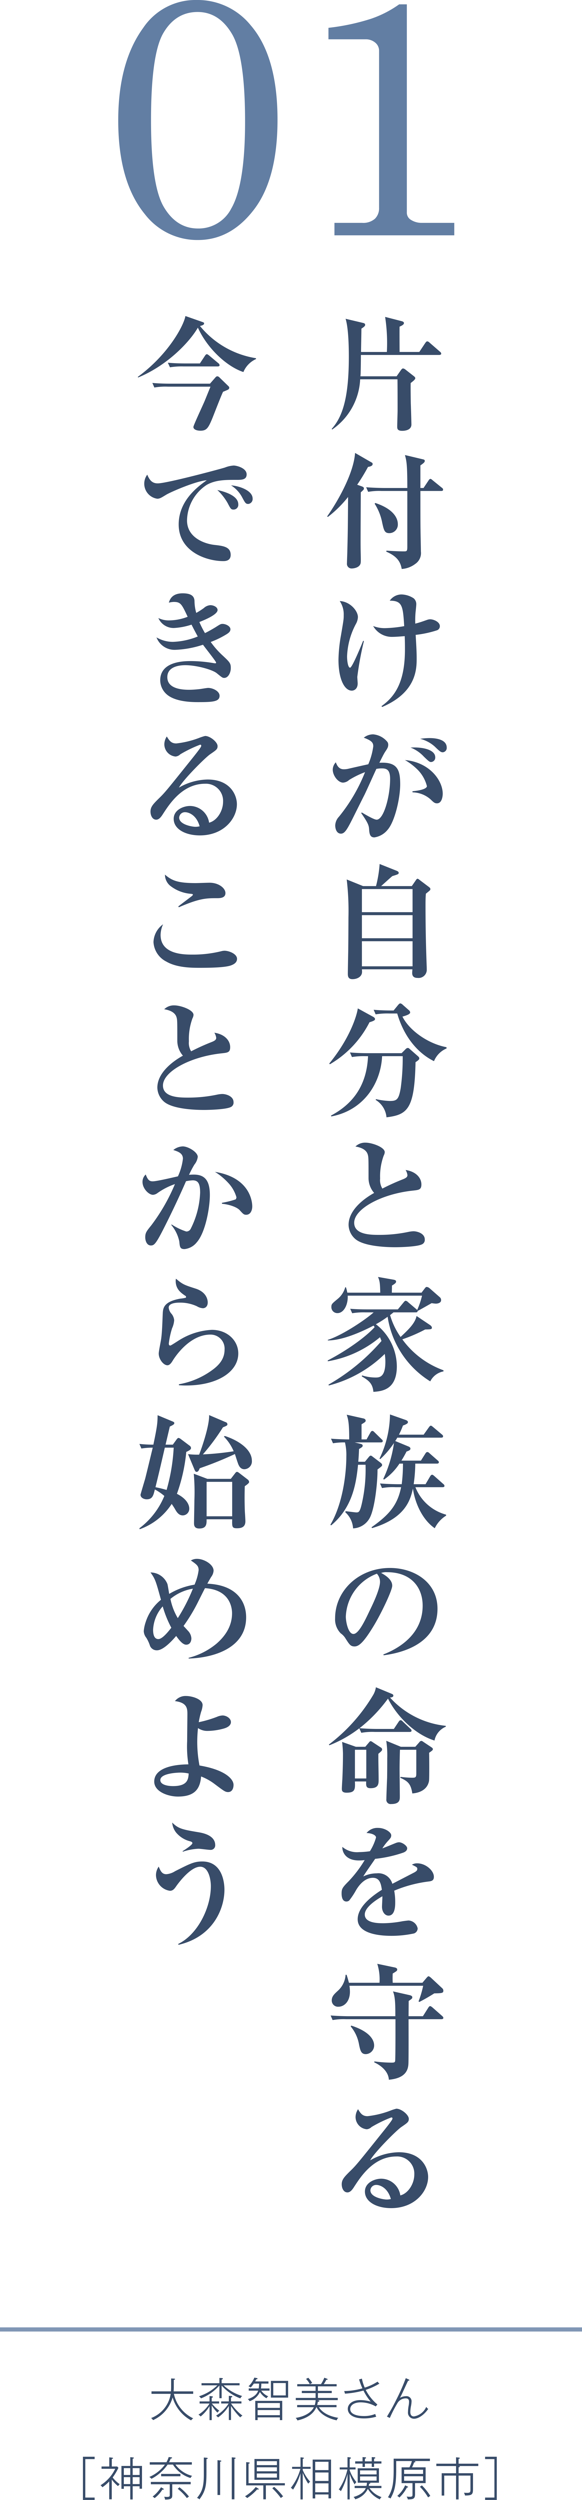 <svg xmlns="http://www.w3.org/2000/svg" width="140" height="600.976"><defs><clipPath id="a"><path data-name="長方形 25721" fill="none" d="M0 0h140v600.976H0z"/></clipPath></defs><g data-name="グループ 46429" clip-path="url(#a)"><path data-name="パス 508485" d="M47.3 0a16.423 16.423 0 0113.01 6.086q6.446 7.488 6.447 22.7 0 14.134-5.606 21.522T47.618 57.7a15.911 15.911 0 01-12.772-6.21q-6.408-7.808-6.407-22.542 0-14.011 6.046-22.3A15.112 15.112 0 0147.3 0m.24 2.883q-5.284 0-8.248 5.065t-2.963 21q0 15.576 3.063 20.781t8.228 5.2a8.809 8.809 0 008.008-4.8q3.323-5.724 3.323-20.9 0-15.694-3.123-21.021t-8.29-5.325" fill="#627ea3"/><path data-name="パス 508486" d="M97.867 1.041V51.01a2.02 2.02 0 00.8 1.721 4.711 4.711 0 002.843.841h7.767v3H80.45v-3h6.65a4.253 4.253 0 003.084-.981 3.507 3.507 0 001-2.622V12.212a2.506 2.506 0 00-.92-1.962 3.478 3.478 0 00-2.363-.8h-8.892V6.688a52.325 52.325 0 0010.146-2.144 25.883 25.883 0 006.858-3.5z" fill="#627ea3"/><path data-name="パス 508487" d="M105.688 85.332H86.819c0 .63-.029 3.479-.06 4.05a9.2 9.2 0 01-.06 1.08h8.7l1.05-1.5c.179-.24.33-.391.51-.391a1.151 1.151 0 01.57.271l1.95 1.529c.21.15.42.36.42.54 0 .3-.481.691-1.11 1.17-.031.87 0 3.271.03 4.92.03.6.149 4.71.149 5.04 0 1.53-1.949 1.53-2.219 1.53-1.2 0-1.2-.57-1.2-1.051 0-.6.091-3.269.091-3.809 0-1.8 0-6-.03-7.529h-8.97a15.545 15.545 0 01-6.75 12.088l-.09-.179c2.7-3 4.111-7.77 4.111-17.339 0-2.49-.091-6.87-.781-9.12l4.17.99c.27.06.54.15.54.48 0 .27-.3.51-.9.9 0 .9-.09 4.8-.09 5.609h6.21a41.487 41.487 0 00-.42-8.429L96.6 77.2c.33.09.569.21.569.48 0 .39-.689.69-1.049.839-.031.931 0 5.011 0 5.851v.239h4.74l1.439-2.159c.181-.24.3-.391.481-.391a.912.912 0 01.54.3l2.519 2.191a.66.66 0 01.3.479c0 .21-.269.3-.45.3" fill="#384c69"/><path data-name="パス 508488" d="M88.529 112.241a45.593 45.593 0 01-2.609 4.29l1.109.39c.21.09.511.18.511.51 0 .24-.061.3-.75.929-.061 11.821-.061 12.42-.03 14.161.059 2.519.059 2.789-.09 3.119-.391.87-1.651 1.02-2.01 1.02a1.115 1.115 0 01-1.2-1.26c0-.48.09-2.55.09-2.97.12-4.8.12-4.919.179-12.959a27.556 27.556 0 01-4.859 4.8l-.18-.121c2.97-4.229 6.419-10.679 6.72-15.269l3.689 2.13c.451.24.54.3.54.54 0 .54-.87.66-1.11.69m17.609 5.789h-5.009c0 3.691 0 7.951.03 9.361 0 .84.09 4.439.09 5.189a3.145 3.145 0 01-1.38 3 5.97 5.97 0 01-3.24 1.2c-.33-2.01-1.44-3.18-3.72-4.17l.061-.24c1.259.09 2.969.18 4.229.18.63 0 .78-.06.78-1.08v-13.44H91.8a15.158 15.158 0 00-3.241.21l-.48-1.109c1.83.149 3.931.18 4.261.18h5.639c0-5.67-.18-6.45-.57-7.92l4.17.99c.42.09.6.15.6.42 0 .24-.121.45-1.05 1.08v5.43h.75l1.2-1.8c.149-.24.3-.39.45-.39s.27.09.54.33l2.22 1.8a.576.576 0 01.3.45c0 .3-.27.329-.451.329m-12.479 10.14c-1.17 0-1.319-.72-1.71-2.46a12.934 12.934 0 00-1.83-4.619l.15-.181c4.89 1.62 5.43 4.08 5.43 5.071a2.054 2.054 0 01-2.04 2.189" fill="#384c69"/><path data-name="パス 508489" d="M85.949 162.731c0 .24.091 1.349.091 1.559 0 1.35-.871 1.741-1.411 1.741-1.74 0-3.21-2.7-3.21-7.44a35.844 35.844 0 01.6-5.851c.66-3.869.66-3.9.66-4.889a5.669 5.669 0 00-.96-3.36c2.43.09 4.38 2.31 4.38 3.87a3.777 3.777 0 01-.51 1.68 17.892 17.892 0 00-2.1 7.74c0 1.2.239 2.73.72 2.73.509 0 2.729-5.431 3.149-6.48l.181.089a77.073 77.073 0 00-1.591 8.611m19.2-11.22a25.485 25.485 0 01-5.159 1.11c.18 3.09.24 4.2.24 5.64 0 2.489 0 8.159-8.31 11.7l-.15-.21c3.66-2.58 5.64-6.42 5.64-13.649 0-.81 0-1.83-.06-3.18-.6.06-2.19.18-2.88.18a5.17 5.17 0 01-4.71-2.611 7.57 7.57 0 002.88.511 29.786 29.786 0 004.59-.48c-.3-4.86-.45-6.119-3.48-6.119a3.463 3.463 0 012.85-1.5 5.6 5.6 0 012.909.929 1.812 1.812 0 01.63 1.44c0 .33-.149 1.71-.179 1.98a21.933 21.933 0 00-.06 2.67c1.319-.36 1.619-.48 2.819-.9a2.358 2.358 0 01.75-.15c.84 0 2.34.63 2.34 1.65a1.047 1.047 0 01-.66.99" fill="#384c69"/><path data-name="パス 508490" d="M93.239 199.481a5.059 5.059 0 01-3.18 1.829c-.929 0-1.17-.63-1.259-1.739-.061-1.021-.09-1.5-1.92-4.111l.149-.149c.511.3 2.88 1.739 3.57 1.739 1.71 0 3.24-5.609 3.24-9.809 0-2.07-.72-2.52-1.95-2.52a6.65 6.65 0 00-1.35.12c-.3.6-2.4 5.31-2.88 6.27-.42.809-2.489 4.979-2.88 5.76-1.26 2.49-1.859 3.54-2.76 3.54-1.019 0-1.38-1.111-1.38-1.981a3.21 3.21 0 01.9-2.1 40.8 40.8 0 006.269-10.708 21.374 21.374 0 00-3.84 1.889 2.315 2.315 0 01-1.439.63c-1.17 0-2.49-1.65-2.49-3.15a2.619 2.619 0 01.75-1.74c.479 1.411 1.229 1.68 1.92 1.68a4.874 4.874 0 00.929-.09c1.05-.24 3.93-.9 4.951-1.11a16.41 16.41 0 001.2-4.319c0-.9-.42-1.38-2.28-2.071a3.586 3.586 0 012.25-.809 4.982 4.982 0 013.36 1.739 1.092 1.092 0 01.27.75c0 .54-.15.841-.72 1.681-.36.54-.869 1.589-1.41 2.67 4.32-.271 5.01 1.649 5.01 5.189 0 3.33-1.29 8.939-3.03 10.92m11.88-6.36c-.57 0-.811-.241-1.59-.99a6.7 6.7 0 00-4.29-1.65l-.03-.27c2.549-.24 3.48-.75 3.48-1.23a8.622 8.622 0 00-2.07-3.78 14.573 14.573 0 00-3.21-2.49c5.849.51 9.09 4.86 9.09 8.1 0 .51-.151 2.31-1.38 2.31m-1.441-9.93c-.33 0-.6-.21-1.739-1.319a8.561 8.561 0 00-3.181-2.161c2.911-.179 5.941.51 5.941 2.34a1.062 1.062 0 01-1.021 1.14m2.851-2.34c-.48 0-.75-.21-1.92-1.35a8.22 8.22 0 00-3.54-1.889 15.27 15.27 0 012.22-.181c.63 0 4.17 0 4.17 2.28a1.052 1.052 0 01-.93 1.14" fill="#384c69"/><path data-name="パス 508491" d="M99.06 213.011l.929-1.349c.18-.271.3-.42.45-.42a.819.819 0 01.42.239l2.19 1.65c.36.27.48.39.48.6 0 .27-.12.33-1.08 1.11-.09.9-.09 2.1-.09 2.7 0 6.93.18 11.85.27 14.459.03.661.03 1.2.03 1.26a1.976 1.976 0 01-2.22 1.83c-.9 0-1.29-.42-1.29-1.2 0-.12.03-.6.06-.869H87.06a4.424 4.424 0 01.03.63c0 1.08-1.08 1.739-2.311 1.739-1.109 0-1.109-.84-1.109-1.35 0-.059 0-.57.09-5.309.03-1.26.059-7.11.059-8.16a64.376 64.376 0 00-.42-9.15l3.931 1.59h3.119a29.037 29.037 0 00.87-5.309l4.14 1.649c.21.091.45.24.45.48 0 .331-.269.39-1.53.781-.449.359-2.31 2.069-2.7 2.4zm-12 6.27h12.18v-5.55H87.06zm0 6.27h12.18V220H87.06zm0 6.749h12.18v-6.029H87.06z" fill="#384c69"/><path data-name="パス 508492" d="M88.889 245.742a24.6 24.6 0 01-9.54 10.109l-.149-.18c5.039-6.15 6.659-11.639 6.869-13.259l3.72 2.04c.3.179.421.33.421.54 0 .269-.3.449-1.321.75m11.07 9.6c-.241 11.28-1.92 12.629-6.99 13.259a5.457 5.457 0 00-2.58-4.17l.031-.21a17.762 17.762 0 003.329.45c1.68 0 2.16-.3 2.64-3.09a53.234 53.234 0 00.48-7.679h-4.95c-.3 6.42-4.35 13.019-12.24 14.489l-.059-.21c5.429-2.88 8.609-7.409 8.909-14.279H87.9a17.428 17.428 0 00-3.239.21L84.179 253c1.83.18 3.93.18 4.26.18H96.6l.93-.93a.881.881 0 01.57-.33c.18 0 .27.09.48.27l1.95 1.71c.24.21.33.36.33.54s-.09.389-.9.9m4.44-.24c-2.37-1.14-6.75-4.26-8.851-11.46H93.6a17.442 17.442 0 00-3.24.21l-.48-1.109c1.83.179 3.93.179 4.26.179h.54l1.079-1.32c.181-.21.361-.39.54-.39a1.042 1.042 0 01.571.33l1.5 1.321a.774.774 0 01.3.51c0 .479-1.05.78-1.86 1.019 1.68 3.36 6.209 6.54 10.589 7.35l.03.3a5.627 5.627 0 00-3.029 3.06" fill="#384c69"/><path data-name="パス 508493" d="M101.429 299.17c-1.2.54-5.039.66-6.39.66-1.649 0-7.349-.12-9.539-1.95a4.6 4.6 0 01-1.65-3.42c0-4.05 4.74-6.9 6.149-7.68a5.465 5.465 0 01-1.349-3.569c0-4.65 0-5.01-.18-5.64-.42-1.5-2.28-1.83-2.97-1.95a3.3 3.3 0 012.46-.93c1.5 0 4.59 1.081 4.59 2.28a1.9 1.9 0 01-.24.81 14.459 14.459 0 00-.87 5.55 3.857 3.857 0 00.54 2.4 52.6 52.6 0 014.979-2.25c.66-.27 1.05-.51 1.05-.991a3.039 3.039 0 00-.449-1.229c2.46.36 3.809 1.86 3.809 3.479 0 1.261-.629 1.321-1.98 1.471-7.589.779-14.189 4.38-14.189 7.739 0 2.91 4.05 2.91 6.089 2.91a33.463 33.463 0 006.96-.719 7.1 7.1 0 011.2-.151c.959 0 2.729.54 2.729 1.951a1.163 1.163 0 01-.75 1.229" fill="#384c69"/><path data-name="パス 508494" d="M103.5 332.081a22.168 22.168 0 01-10.26-15.539 22.987 22.987 0 01-2.819 1.8 12.905 12.905 0 015.039 10.109c0 5.73-3.689 6-5.64 6.15-.179-1.95-1.049-2.7-2.79-3.72l.061-.24a10.961 10.961 0 003.21.51c.9 0 2.4 0 2.4-3.78a12.348 12.348 0 00-.149-1.89 29.8 29.8 0 01-13.47 7.59l-.06-.21a48.826 48.826 0 0012.75-10.5c-.151-.36-.21-.54-.361-.9a26.331 26.331 0 01-12.569 5.789v-.21c4.47-2.31 9.09-5.579 11.279-8.01-.12-.149-.149-.21-.269-.359-3.781 1.979-7.92 3.569-11.01 3.569l.03-.149c3.33-1.021 8.97-4.771 11.01-6.6h-2.013a16.691 16.691 0 00-3.149.211l-.481-1.08c1.771.149 3.6.149 4.17.149H95.7l1.41-1.71c.15-.179.3-.359.48-.359a1.019 1.019 0 01.57.33l1.98 1.68.21.21a19.087 19.087 0 001.17-3.45H83.64c.12 2.16-.93 4.2-2.46 4.2a1.435 1.435 0 01-1.47-1.441c0-.75.12-.809 1.59-2.04a5.478 5.478 0 001.74-2.729h.18a10.411 10.411 0 01.33 1.29h7.92c-.061-2.31-.12-2.76-.54-3.78l3.75.66c.3.06.6.15.6.45 0 .27-.179.479-.99.96 0 .269-.029 1.47-.029 1.71h7.139l.75-.99c.15-.18.27-.39.51-.39a1.352 1.352 0 01.69.33l2.43 2.13a.9.9 0 01.329.72c0 .63-.719.84-1.289.84a8.423 8.423 0 01-.99-.121c-1.11.63-2.85 1.621-3.33 1.861h-.06c.03.179 0 .359-.45.359h-5.34c-.27.24-.75.6-.81.66a17.358 17.358 0 002.52 5.25c1.86-1.74 3.48-3.269 3.84-5.04l3.27 2.191c.18.12.42.389.42.569 0 .45-.15.45-1.62.481a37.353 37.353 0 01-5.49 2.37 21.052 21.052 0 009.9 7.439v.27a4.454 4.454 0 00-3.18 2.4" fill="#384c69"/><path data-name="パス 508495" d="M91.619 346.751h-6.3l1.351.33c.3.06.569.18.569.42 0 .3-.09.36-.869.84-.03.75-.061 1.59-.181 3.06h1.59l.811-.99c.3-.36.389-.48.6-.48.151 0 .21.06.6.36l1.77 1.35c.27.21.36.39.36.54 0 .24-.119.33-1.11 1.08.031 3.029-.66 9.63-1.95 11.789a4.761 4.761 0 01-3.929 2.37 5.686 5.686 0 00-1.89-3.9l.12-.24c.239.03 2.34.3 2.52.3.57 0 .87 0 1.349-2.1a36.582 36.582 0 00.9-9.361h-1.8c-.481 4.771-1.41 10.35-6.48 14.581l-.18-.151c3-5.069 3.839-12.329 3.839-16.379a12.943 12.943 0 00-.33-3.42 16.116 16.116 0 00-2.879.21l-.48-1.11c1.77.15 3.779.181 4.38.181 0-3.991-.24-4.83-.6-5.941l4.021.9c.449.089.54.389.54.509 0 .3-.12.361-.99.9v3.63h1.2l.93-1.651c.12-.21.269-.389.45-.389.21 0 .33.12.54.33l1.679 1.649c.27.24.3.3.3.45 0 .3-.269.33-.45.33m12.96 20.639c-3-2.069-4.77-6.09-5.25-9.539-.57 2.46-1.59 7.079-9.84 9.51l-.12-.21c4.26-3 6.271-5.37 7.11-9.63h-1.35a14.13 14.13 0 00-3.239.21l-.481-1.111c1.8.151 3.93.181 4.26.181h.96a38.205 38.205 0 00.3-4.95h-.841a13.876 13.876 0 01-3.72 3.84l-.18-.151a30.19 30.19 0 002.58-8.639 21.013 21.013 0 01-3.3 3.87l-.181-.12a25.057 25.057 0 002.52-10.619l3.84 1.349c.21.09.48.24.48.481s-.12.449-1.2.84a18.4 18.4 0 01-.96 2.189h5.939l1.26-1.77c.18-.24.3-.39.48-.39.15 0 .27.12.539.33l2.1 1.77c.18.15.3.27.3.451 0 .3-.27.33-.45.33H95.579c-.24.389-.33.569-.51.809l3.21 1.321c.06.029.45.179.45.509 0 .36-.39.51-.93.69-.42.81-.72 1.35-1.23 2.19h4.68l1.08-1.71c.12-.18.27-.36.45-.36a.829.829 0 01.54.3l1.949 1.71c.181.15.3.27.3.45 0 .27-.24.33-.45.33H99.9a38.011 38.011 0 01-.39 4.95h2.85l1.11-1.89c.15-.24.3-.39.48-.39.09 0 .239.059.54.33l2.13 1.89a.648.648 0 01.3.45c0 .3-.271.33-.481.33h-6.51a11.024 11.024 0 007.379 6.6v.241a7.293 7.293 0 00-2.729 3.029" fill="#384c69"/><path data-name="パス 508496" d="M92.279 397.93l-.059-.21c4.409-1.71 9.449-5.249 9.449-11.729 0-4.35-2.73-8.039-8.55-8.039a3.74 3.74 0 00-1.439.179c2.669 1.41 2.669 2.7 2.669 3.09 0 1.08-2.61 6.63-4.56 9.81-2.31 3.78-3.449 4.769-4.5 4.769-.96 0-1.231-.449-2.16-1.889a4.041 4.041 0 00-1.17-1.26 4.775 4.775 0 01-1.35-3.63c0-6.63 5.7-12.09 13.2-12.09 5.789 0 11.43 3.39 11.43 9.81 0 9.36-10.559 10.859-12.96 11.189m-1.62-19.619a11.493 11.493 0 00-7.47 10.32c0 1.23.571 4.169 1.83 4.169 1.231 0 2.7-3.059 3.93-5.669.721-1.47 2.46-5.1 2.46-6.87a2.913 2.913 0 00-.75-1.95" fill="#384c69"/><path data-name="パス 508497" d="M104.519 418.422c-4.529-1.411-8.939-5.611-11.189-10.081a35.912 35.912 0 01-6.84 7.111c1.71.149 3.57.18 4.2.18h4.05l1.139-1.71c.061-.09.241-.39.481-.39a.656.656 0 01.479.269l1.861 1.77a.681.681 0 01.3.45c0 .3-.27.33-.451.33h-8.4a15.079 15.079 0 00-3.24.21l-.48-1.08a29.338 29.338 0 01-7.2 4.08l-.119-.179a41.569 41.569 0 0010.65-11.911 5.148 5.148 0 00.66-1.859l3.84 1.59c.119.059.36.149.36.42 0 .21-.18.45-.81.45a20.941 20.941 0 0013.409 6.81l.031.209a4.571 4.571 0 00-2.731 3.331M91.02 421.6c-.03 1.71.06 4.5.06 6.21 0 .989 0 2.07-1.95 2.07-1.11 0-1.08-.63-1.05-1.621h-2.7c.06 1.83.09 2.7-2.009 2.7-1.111 0-1.141-.54-1.141-.96 0-.33.09-1.89.12-2.25.09-2.04.15-4.11.15-6.18a27.9 27.9 0 00-.209-2.819l3.3 1.17h2.28l.84-.991c.12-.12.24-.36.45-.36a1.027 1.027 0 01.48.24l1.92 1.26a.583.583 0 01.359.51c0 .24-.179.42-.9 1.02m-2.91-.96h-2.729v6.9h2.729zm15.119.72c.03 1.08.061 6.24-.029 6.78-.481 2.579-3.151 2.94-4.021 3-.359-2.429-1.17-2.969-2.909-3.779l.09-.21a22.314 22.314 0 002.76.21c.75 0 1.019-.03 1.019-.96v-5.76h-3.93c-.029.991-.089 2.88-.089 4.89 0 .99.06 5.43.06 6.33 0 .779 0 1.829-2.1 1.829a1.022 1.022 0 01-1.14-1.17c0-.809.15-4.47.18-5.189.03-2.16.03-4.02.03-4.62a23.566 23.566 0 00-.24-4.23l3.509 1.441H99.9l.93-1.051c.059-.09.269-.36.509-.36s.361.15.6.3l1.8 1.2c.12.09.389.24.389.48s-.21.391-.9.87" fill="#384c69"/><path data-name="パス 508498" d="M103.229 452.291a31.214 31.214 0 00-8.4 2.22 14.9 14.9 0 01.24 2.79c0 .779 0 3.209-1.62 3.209-.87 0-1.56-.93-1.56-2.13 0-.36.09-1.92.09-2.22v-.3c-1.62.93-4.23 2.67-4.23 4.38 0 1.98 2.88 2.1 4.47 2.1a26.486 26.486 0 004.59-.48c.39-.06 1.319-.18 1.5-.18a2.38 2.38 0 012.159 1.89 1.291 1.291 0 01-.9 1.23 25.6 25.6 0 01-5.34.57c-1.89 0-8.189-.15-8.189-3.99 0-3.029 3.539-5.64 5.819-7.079-.21-1.38-.48-2.88-2.16-2.88-1.8 0-3.18 1.5-4.05 2.97A17.865 17.865 0 0184 456.88a1.046 1.046 0 01-.66.24c-.96 0-1.17-1.05-1.17-1.92 0-1.109.18-1.439 1.68-2.939a28.906 28.906 0 003.87-5.1 11.014 11.014 0 01-1.38.09c-3.179 0-4.049-2.01-3.99-3.271a5.447 5.447 0 004.021 1.261 21 21 0 002.609-.21 12.431 12.431 0 001.47-3.3c0-.509-.84-1.019-2.28-1.079a3.344 3.344 0 012.79-1.23c1.65 0 3.15 1.05 3.15 1.77 0 .51-.151.69-.87 1.47a11.63 11.63 0 00-1.26 1.68c.54-.18 2.82-1.14 3.3-1.321a2.222 2.222 0 01.69-.149c.81 0 1.98.87 1.98 1.44s-.481.87-.93 1.049a30.34 30.34 0 01-6.78 1.5c-.45.691-2.52 3.6-2.85 4.231a7.411 7.411 0 013.24-.75 3.48 3.48 0 013.749 2.519c.811-.42 5.04-2.609 5.22-2.7.721-.39.78-.63.78-.869 0-.391-.12-.45-1.29-1.021a2.293 2.293 0 011.321-.33c1.92 0 3.96 1.681 3.96 3.241 0 .87-.51 1.019-1.141 1.11" fill="#384c69"/><path data-name="パス 508499" d="M106.169 485.411h-7.89c0 1.68.03 9.12-.03 10.65-.06 1.47-.6 3.539-4.71 3.9-.12-2.219-2.279-3.629-3.51-4.17l.03-.24a32.051 32.051 0 004.05.3c.66 0 .81-.029.93-.329.09-.21.09-6.51.09-6.57v-3.54H83.25a15.079 15.079 0 00-3.24.21l-.48-1.11c1.8.15 3.93.18 4.26.18H95.1c0-2.85-.03-4.65-.57-5.97l3.99.9c.24.059.659.179.659.509 0 .3-.089.36-.869.9 0 .57-.03 3.12-.03 3.66h3.45l1.289-2.04c.061-.09.241-.39.45-.39.181 0 .451.24.571.33l2.28 2.01c.06.06.329.27.329.48 0 .27-.239.33-.479.33m-1.71-6.209a43.918 43.918 0 01-3.6 2.069l-.181-.149a23.45 23.45 0 001.111-3.75H84.059a9.749 9.749 0 01.12 1.41c0 2.519-1.5 3.629-2.759 3.629a1.5 1.5 0 01-1.62-1.5c0-.991.6-1.531 1.41-2.281a5.676 5.676 0 001.92-3.9h.24c.21.6.359 1.141.569 1.92h7.35a12.394 12.394 0 00-.54-4.56l4.29.9c.15.03.51.179.51.45 0 .33-.09.39-1.08.989a20.066 20.066 0 000 2.22h7.14l.96-1.14c.12-.12.33-.42.51-.42s.54.3.66.42l2.64 2.46a.757.757 0 01.269.6c0 .57-.359.6-2.189.631m-16.47 14.609c-1.109 0-1.319-.84-1.619-2.28a9.218 9.218 0 00-2.011-4.38l.12-.21c5.37 1.74 5.52 4.17 5.52 4.8a2.081 2.081 0 01-2.01 2.07" fill="#384c69"/><path data-name="パス 508500" d="M94.079 530.83c-3.359 0-6.3-1.44-6.3-3.99 0-2.159 2.37-3.09 3.93-3.09a4.683 4.683 0 014.59 4.021c1.83-.451 3.36-2.731 3.36-5.041a4.119 4.119 0 00-4.32-4.32c-5.4 0-8.489 4.74-10.11 7.231-.359.569-.9 1.409-1.649 1.409-.931 0-1.38-1.02-1.38-1.949 0-1.17.659-1.83 2.22-3.361 1.29-1.26 1.979-2.13 7.289-8.76.99-1.229 2.19-2.729 2.551-3.33a.79.79 0 00.149-.389c0-.12-.059-.24-.269-.24a30.72 30.72 0 00-4.771 2.31 1.872 1.872 0 01-1.14.54 2.97 2.97 0 01-2.7-2.94 3.439 3.439 0 01.6-1.89c.63 1.08 1.109 1.68 2.279 1.68a22.113 22.113 0 005.46-1.32 11.957 11.957 0 011.47-.48c1.2 0 3 1.47 3 2.43 0 .75-.27.93-1.8 1.98-1.109.75-6.39 6-7.5 8.01a14.228 14.228 0 016.9-1.95c5.49 0 7.05 3.779 7.05 5.939 0 3.42-3.15 7.5-8.91 7.5m-3.54-5.58a1.379 1.379 0 00-1.439 1.29c0 1.74 3.24 2.22 3.9 2.22a4.092 4.092 0 001.02-.12c-.78-2.82-2.73-3.39-3.48-3.39" fill="#384c69"/><path data-name="パス 508501" d="M58.549 89.441c-4.14-1.38-8.76-5.82-10.949-10.68-1.92 3.36-7.29 9.09-14.4 12l-.03-.181c7.2-5.249 11.01-12.209 11.43-14.609l4.109 1.44c.24.09.391.15.391.33 0 .39-.54.51-.99.63a21.748 21.748 0 0013.469 7.74v.209a5.923 5.923 0 00-3.03 3.121M54.8 93.7c-.06.031-.96.42-1.14.481-.509 1.019-2.28 5.669-2.67 6.6-.9 2.13-1.32 2.76-2.759 2.76-.991 0-1.71-.33-1.71-.9 0-.39 2.309-5.279 2.729-6.3l1.38-3.39H40.37a15.146 15.146 0 00-3.24.21l-.48-1.109c1.8.18 3.93.18 4.259.18h9.6l1.261-1.442c.239-.3.389-.329.54-.329a.836.836 0 01.509.3l2.13 2.069a.627.627 0 01.21.391.609.609 0 01-.36.479m-2.46-5.609h-8.22a17.435 17.435 0 00-3.239.21l-.51-1.11c1.829.18 3.959.18 4.289.18h3.42l1.231-1.86c.149-.21.269-.36.449-.36.15 0 .3.12.54.3l2.221 1.86a.662.662 0 01.3.48c0 .27-.27.3-.48.3" fill="#384c69"/><path data-name="パス 508502" d="M56.869 115.361c-2.52 0-4.979-.029-7.139 1.2a10.419 10.419 0 00-4.74 8.55c0 4.14 4.2 5.609 6.57 5.88 2.13.24 3.93.45 3.93 2.4 0 1.231-.9 1.5-1.771 1.5-4.02 0-10.739-2.25-10.739-8.819 0-5.85 4.83-9.239 6.75-10.619-2.611.179-8.73 2.849-9.75 3.479-1.23.75-1.56.96-2.16.96a3.651 3.651 0 01-2.4-5.79c.57 1.351 1.2 2.1 2.52 2.1 2.19 0 15.269-3.51 16.17-3.811a6.765 6.765 0 012.1-.479c.72 0 3.12.6 3.12 2.13 0 1.319-1.23 1.319-2.46 1.319m-.66 7.141c-.63 0-.719-.151-1.469-1.591a13.518 13.518 0 00-2.46-3.119c1.469.33 5.04 1.259 5.04 3.449a1.141 1.141 0 01-1.111 1.261m3.51-1.351c-.6 0-.75-.24-1.47-1.59a7.592 7.592 0 00-2.67-2.88c1.89.12 5.19 1.2 5.19 3.18a1.187 1.187 0 01-1.05 1.29" fill="#384c69"/><path data-name="パス 508503" d="M53.929 162.971c-.39 0-.51-.091-1.8-1.141-1.08-.87-4.889-1.92-7.559-1.92-1.17 0-4.32.21-4.32 2.88 0 2.55 2.909 3.031 5.22 3.031.87 0 1.859-.09 2.43-.151.36-.03 1.859-.3 2.16-.3 1.14 0 2.76.781 2.76 1.89 0 1.41-1.59 1.53-5.1 1.53-1.38 0-5.73 0-7.8-2.04a4.53 4.53 0 01-1.38-3.21c0-4.62 5.88-4.62 7.44-4.62a33.428 33.428 0 015.519.511c.061 0 .18.029.241.029.089 0 .24 0 .24-.179 0-.27-2.67-3.6-3.151-4.29a24.058 24.058 0 01-6.689 1.23 4.648 4.648 0 01-4.5-3 7.815 7.815 0 003.93 1.08 17.364 17.364 0 006-1.29c-.87-1.59-1.26-2.37-1.5-2.85a16.263 16.263 0 01-4.23.81 4 4 0 01-3.75-2.4 5.655 5.655 0 002.7.57 12.633 12.633 0 004.35-.87c-1.44-3.06-1.68-3.57-3.36-3.57a5.547 5.547 0 00-1.17.18c.21-.66.69-2.25 3.33-2.25 1.979 0 2.79.63 2.849 1.83a10.677 10.677 0 00.42 2.88 17.788 17.788 0 001.83-1.17 2.526 2.526 0 011.561-.69c.779 0 1.739.45 1.739 1.17 0 1.08-3 2.341-4.38 2.881a21.94 21.94 0 001.351 2.668c.66-.329 1.38-.719 2.43-1.349 1.229-.78 1.349-.87 1.8-.87.75 0 1.89.54 1.89 1.29 0 .48-.3.81-.93 1.2a22.034 22.034 0 01-3.809 1.859 20.383 20.383 0 002.79 3.181c1.8 1.68 2.039 1.92 2.039 3.09 0 1.08-.6 2.37-1.59 2.37" fill="#384c69"/><path data-name="パス 508504" d="M48.079 200.83c-3.359 0-6.3-1.44-6.3-3.99 0-2.159 2.37-3.09 3.93-3.09a4.683 4.683 0 014.59 4.021c1.83-.451 3.36-2.731 3.36-5.041a4.119 4.119 0 00-4.32-4.32c-5.4 0-8.489 4.74-10.11 7.231-.359.569-.9 1.409-1.649 1.409-.931 0-1.38-1.02-1.38-1.949 0-1.17.659-1.83 2.22-3.361 1.29-1.26 1.979-2.13 7.289-8.76.99-1.229 2.19-2.729 2.551-3.33a.79.79 0 00.149-.389c0-.12-.059-.24-.269-.24a30.72 30.72 0 00-4.771 2.31 1.872 1.872 0 01-1.14.54 2.97 2.97 0 01-2.7-2.94 3.439 3.439 0 01.6-1.89c.63 1.08 1.109 1.68 2.279 1.68a22.113 22.113 0 005.46-1.32 11.957 11.957 0 011.47-.48c1.2 0 3 1.47 3 2.43 0 .75-.27.93-1.8 1.98-1.109.75-6.39 6-7.5 8.01a14.228 14.228 0 016.9-1.95c5.49 0 7.05 3.779 7.05 5.939 0 3.42-3.15 7.5-8.91 7.5m-3.54-5.58a1.379 1.379 0 00-1.439 1.29c0 1.74 3.24 2.22 3.9 2.22a4.093 4.093 0 001.02-.12c-.78-2.82-2.73-3.39-3.48-3.39" fill="#384c69"/><path data-name="パス 508505" d="M55.609 232.061c-1.47.569-5.459.6-7.65.6-2.069 0-5.489-.06-7.949-1.5a5.589 5.589 0 01-3.09-4.679 5.5 5.5 0 012.31-4.29 6.5 6.5 0 00-.6 2.549c0 4.71 5.58 4.741 7.68 4.741a28.167 28.167 0 006.9-.811 3.277 3.277 0 01.78-.12c1.08 0 3.03.75 3.03 1.95 0 .96-.869 1.35-1.41 1.561m-3.48-16.14c-2.43 0-4.109 0-9.119 2.189l-.12-.21c.479-.389 2.729-2.069 3.179-2.429.09-.06.331-.27.331-.39 0-.15-.21-.181-.451-.21a9.141 9.141 0 01-5.1-2.01 3.492 3.492 0 01-1.17-2.61c1.71 1.5 3.21 2.04 7.41 2.04.51 0 2.85-.09 3.329-.09 2.16 0 3.811 1.29 3.811 2.49 0 1.23-1.351 1.23-2.1 1.23" fill="#384c69"/><path data-name="パス 508506" d="M55.429 266.17c-1.2.54-5.039.66-6.39.66-1.649 0-7.349-.12-9.539-1.95a4.6 4.6 0 01-1.65-3.42c0-4.05 4.74-6.9 6.149-7.68a5.465 5.465 0 01-1.349-3.569c0-4.65 0-5.01-.18-5.64-.42-1.5-2.28-1.83-2.97-1.95a3.3 3.3 0 012.46-.93c1.5 0 4.59 1.081 4.59 2.28a1.9 1.9 0 01-.24.81 14.459 14.459 0 00-.87 5.55 3.857 3.857 0 00.54 2.4 52.59 52.59 0 014.979-2.25c.66-.27 1.05-.51 1.05-.991a3.038 3.038 0 00-.449-1.229c2.46.36 3.809 1.86 3.809 3.479 0 1.261-.629 1.321-1.98 1.471-7.589.779-14.189 4.38-14.189 7.739 0 2.91 4.05 2.91 6.089 2.91a33.463 33.463 0 006.96-.719 7.1 7.1 0 011.2-.151c.959 0 2.729.54 2.729 1.951a1.163 1.163 0 01-.75 1.229" fill="#384c69"/><path data-name="パス 508507" d="M47.3 298.691a4.337 4.337 0 01-2.91 1.59c-1.08 0-1.14-.511-1.26-1.83a9.047 9.047 0 00-1.92-3.96l.06-.15a14.341 14.341 0 003.54 1.71 1.161 1.161 0 001.08-.69 20.971 20.971 0 002.25-8.67c0-2.189-.511-2.939-1.771-2.939a9.409 9.409 0 00-1.62.21c-2.4 5.489-4.56 9.779-5.459 11.548-1.83 3.6-2.25 3.9-3 3.9-.96 0-1.351-1.11-1.351-1.95 0-1.08.271-1.44 1.441-2.88a45.6 45.6 0 005.7-9.93 16.422 16.422 0 00-4.2 2.16 2 2 0 01-1.08.42c-1.02 0-2.52-1.5-2.52-3.09a2.359 2.359 0 01.78-1.8c.51 1.41.96 1.649 1.68 1.649.99 0 5.22-1.02 6.06-1.2a13.8 13.8 0 001.2-4.231c0-1.319-1.109-1.71-2.31-2.1a3.778 3.778 0 012.281-.87c1.29 0 3.6 1.379 3.6 2.52a3.642 3.642 0 01-.809 1.859 24.163 24.163 0 00-1.29 2.46 9.777 9.777 0 011.17-.059c2.7 0 3.84 1.529 3.84 4.92 0 2.939-1.021 9-3.18 11.4m11.909-6.66c-.54 0-.72-.18-1.53-1.08-.72-.81-2.7-1.44-4.29-1.56v-.24a21.678 21.678 0 003.27-.809.773.773 0 00.21-.54 8.469 8.469 0 00-2.01-3.481 15.774 15.774 0 00-3.15-2.609c8.97 1.469 8.97 7.889 8.97 8.309 0 .9-.39 2.01-1.47 2.01" fill="#384c69"/><path data-name="パス 508508" d="M44.749 333.071c-.72 0-1.17-.03-1.709-.061v-.24a19.065 19.065 0 007.98-3.389c1.83-1.32 3-2.82 3-4.95a3.372 3.372 0 00-3.391-3.6c-5.01 0-8.459 5.28-9.029 6.179-.3.511-.75 1.2-1.321 1.2-.96 0-2.1-1.47-2.1-2.82 0-.57.54-3.09.6-3.63.21-1.56.271-3.66.361-5.82.06-1.409.12-3 4.2-3.75a9.031 9.031 0 001.319-.21.179.179 0 00.09-.18.3.3 0 00-.18-.3c-1.08-.72-2.309-1.62-2.309-3.571a2.791 2.791 0 01.059-.54c1.68 1.41 1.981 1.5 4.771 2.4 2.579.84 2.88 2.67 2.88 3.3 0 1.139-.75 1.41-1.17 1.41a3.257 3.257 0 01-1.441-.481 9.563 9.563 0 00-4.139-.87c-.54 0-2.64.03-2.64 1.2a2.62 2.62 0 00.72 1.531 2.9 2.9 0 01.6 1.5 5.686 5.686 0 01-.509 1.949 20.035 20.035 0 00-.781 3.63c0 .21.031.51.361.51.179 0 2.04-1.259 2.429-1.47a16.3 16.3 0 017.56-2.31c3.72 0 6.36 2.58 6.36 5.67 0 4.47-5.1 7.71-12.57 7.71" fill="#384c69"/><path data-name="パス 508509" d="M44.81 349.031a41.12 41.12 0 01-2.25 10.08c2.729 1.38 2.969 3.03 2.969 3.51a1.594 1.594 0 01-1.559 1.679c-.93 0-1.441-.75-1.83-1.439-.18-.33-.51-.84-.84-1.321a15.266 15.266 0 01-7.71 6.09l-.06-.24a18.461 18.461 0 006-7.769 12.659 12.659 0 00-2.279-1.56c-.36 1.47-.57 2.37-1.98 2.37-.57 0-1.47-.33-1.47-1.11 0-.09 1.02-3.51 1.11-3.81.18-.66 1.409-5.76 1.83-7.5a16.988 16.988 0 00-2.73.21l-.48-1.11a31.519 31.519 0 003.36.18c.99-4.679.99-5.339 1.02-7.08l3.6 1.5c.21.09.42.18.42.39 0 .24-.12.391-1.08.841-.06.269-.9 3.809-1.02 4.349h1.739l.87-1.2c.18-.24.331-.42.51-.42a1.3 1.3 0 01.54.27l2.071 1.56a.751.751 0 01.389.6c0 .33-.33.57-1.139.93m-5.161-1.02c-1.139 4.92-1.259 5.46-2.25 9.51a27.222 27.222 0 012.67.66 45.025 45.025 0 001.71-10.17zm19.14 5.19c-1.05 0-1.41-.99-1.62-1.62-.12-.33-.57-1.74-.66-2.04a84.939 84.939 0 01-8.459 3.42c-.24.57-.391.869-.78.869-.151 0-.271-.059-.451-.449l-1.589-3.81a20.087 20.087 0 002.669.12c.75-1.92 2.491-7.05 2.4-9.51l3.931 1.681a.593.593 0 01.479.51c0 .33-.27.419-1.08.75a51.613 51.613 0 01-4.829 6.509 67.385 67.385 0 007.409-.75 11.123 11.123 0 00-2.34-3.509l.18-.181c3.51 1.14 6.54 3.33 6.54 5.97a1.881 1.881 0 01-1.8 2.04m.09 4.08c-.03 1.049-.09 3.45.03 6.24.03.329.12 1.859.12 2.189 0 1.56-1.2 1.68-2.07 1.68-1.17 0-1.14-.42-1.11-2.159H49.7c0 1.079.031 2.22-1.769 2.22-1.261 0-1.261-.871-1.261-1.351 0-.39.091-4.619.091-5.459a49.542 49.542 0 00-.151-6.36l3.27 1.23h5.64l1.02-1.32c.18-.24.3-.361.48-.361.15 0 .33.121.6.331l1.95 1.5a.851.851 0 01.36.6c0 .3-.63.72-1.05 1.02m-3.03-1.05H49.7v8.279h6.149z" fill="#384c69"/><path data-name="パス 508510" d="M45.38 398.711v-.18a16.973 16.973 0 006.689-3.389c2.7-2.341 3.75-4.831 3.75-7.321 0-.75-.12-5.639-6.509-6.029-.271.51-1.561 3.09-1.861 3.689a41.126 41.126 0 01-3.3 5.4c.151.15.871.93 1.021 1.11a2.854 2.854 0 01.869 1.86c0 .57-.239 1.53-1.26 1.53-.9 0-1.859-1.35-2.4-2.1-1.2 1.41-3.18 3.45-4.62 3.45a1.755 1.755 0 01-1.68-1.08 8.436 8.436 0 00-.9-1.95 2.729 2.729 0 01-.6-1.59 9.048 9.048 0 01.45-2.13 11.3 11.3 0 013.69-5.4c-1.23-4.471-1.35-4.95-2.52-6.57a4.408 4.408 0 014.079 2.79c.091.33.361 2.009.42 2.37a17.094 17.094 0 016.09-2.22 12.628 12.628 0 00.99-3.48c0-1.05-.479-1.38-1.86-2.34a2.832 2.832 0 011.5-.39c1.62 0 3.96 1.319 3.96 2.85a2.776 2.776 0 01-.6 1.53c-.36.63-.6 1.02-.9 1.59 6.6.269 9.33 3.9 9.33 8.1 0 7.35-7.74 9.72-13.829 9.9m-6.24-12.539a9.063 9.063 0 00-2.31 5.609c0 .81.12 2.25 1.26 2.25.93 0 2.28-1.65 3.12-2.729a25.909 25.909 0 01-2.07-5.13m1.86-1.8a14.494 14.494 0 001.77 4.619 42.738 42.738 0 003.629-7.079 11.343 11.343 0 00-5.4 2.46" fill="#384c69"/><path data-name="パス 508511" d="M54.86 430.811c-.691 0-1.081-.33-3.21-1.92a13.179 13.179 0 00-3.271-1.83c-.239 2.7-1.26 4.829-5.579 4.829-2.311 0-5.7-1.14-5.7-3.6 0-3.359 4.8-4.139 8.219-4.139a27.506 27.506 0 01-.3-5.61c0-1.02.059-6 .059-6.36 0-1.38 0-2.88-3-3.239a3.237 3.237 0 012.7-1.231c1.351 0 3.96.72 3.96 2.19a5.532 5.532 0 01-.36 1.62 21.64 21.64 0 00-.569 2.49 27.968 27.968 0 004.38-1.29 3.8 3.8 0 011.349-.33c.87 0 2.01.66 2.01 1.59 0 1.11-1.5 1.5-1.83 1.589a15.132 15.132 0 01-3.84.54 3.857 3.857 0 01-2.25-.689 32.54 32.54 0 00-.18 3.3 30.065 30.065 0 00.54 5.7c6.121 1.021 8.19 3.24 8.19 4.65 0 .93-.39 1.741-1.319 1.741M43.34 426.13c-.36 0-4.771.091-4.771 1.8 0 1.08 1.621 1.44 3.061 1.44 3.3 0 3.689-1.44 3.75-3.03a9.6 9.6 0 00-2.04-.21" fill="#384c69"/><path data-name="パス 508512" d="M42.949 467.531l-.09-.21c4.741-2.28 7.861-8.79 7.861-13.89 0-1.8-.631-4.679-2.551-4.679-2.46 0-5.459 4.26-5.669 4.529-.511.75-.87 1.26-1.62 1.26a3.881 3.881 0 01-3.361-3.749 3.559 3.559 0 01.661-2.07c.48 1.2.87 1.83 1.83 1.83a4.539 4.539 0 002.1-.72c3.571-1.8 4.59-2.341 6.54-2.341 5.04 0 5.34 5.49 5.34 6.78 0 4.47-2.61 11.28-11.04 13.26m7.59-22.829c-.45 0-2.4-.271-2.79-.271a13.646 13.646 0 00-3.779.72l-.032-.151c.39-.24 2.34-1.47 2.34-1.92 0-.24-.3-.36-.479-.42a6.429 6.429 0 01-3.42-2.1 4.435 4.435 0 01-.96-2.429c1.47 1.469 2.4 1.679 6.359 2.34 2.58.419 3.99 1.47 3.99 3.089a1.084 1.084 0 01-1.23 1.141" fill="#384c69"/><path data-name="線 6017" fill="none" stroke="#8096b5" stroke-miterlimit="10" d="M0 559.993h140"/><path data-name="パス 508513" d="M45.979 581.856a9.207 9.207 0 01-4.455-5.513A8.56 8.56 0 0136.8 581.8a1.155 1.155 0 00-.462-.506 7.438 7.438 0 004.721-5.82h-4.618v-.6h4.676c.044-.66.044-.936.044-1.3v-1.8l.649.033c.132.011.3.011.3.132s-.221.165-.3.176v1.661c0 .353-.012.616-.044 1.1h4.708v.6h-4.642a8.514 8.514 0 004.642 5.887 1.62 1.62 0 00-.495.495" fill="#384c69"/><path data-name="パス 508514" d="M52.305 580a9.909 9.909 0 01-1.375-1.75v3.543h-.53v-3.355a9.415 9.415 0 01-2.134 2.476 2.125 2.125 0 00-.528-.441A8.347 8.347 0 0050.4 577.8h-2.386v-.507H50.4V576l.539.056c.2.021.264.044.264.165 0 .143-.176.176-.274.2v.869h1.782v.507h-1.75a9.6 9.6 0 001.794 1.727 2.022 2.022 0 00-.451.473m5.511-3.432a11.242 11.242 0 01-4.5-3.092v3.048h-.539v-3.059a11.431 11.431 0 01-4.433 3.1 1.7 1.7 0 00-.473-.506 11.331 11.331 0 004.422-2.63h-3.816v-.517h4.3v-1.265l.573.033c.165.011.253.033.253.143 0 .131-.176.2-.287.231v.858h4.313v.517H53.79a11.148 11.148 0 004.455 2.564 1.943 1.943 0 00-.429.572m-.022 4.576a15.61 15.61 0 01-2.222-2.75v3.377h-.528v-3.388a9.548 9.548 0 01-2.6 2.773 1.5 1.5 0 00-.483-.43 8.746 8.746 0 003.025-2.926h-1.779v-.507h1.837v-1.331l.55.034c.2.01.275.044.275.131 0 .144-.154.2-.3.243v.923h2.511v.507h-2.5a12.514 12.514 0 002.739 2.915 2.048 2.048 0 00-.528.429" fill="#384c69"/><path data-name="パス 508515" d="M62.843 574.705a3.828 3.828 0 001.694 1.364 1.521 1.521 0 00-.44.472 4.536 4.536 0 01-1.574-1.517 4.262 4.262 0 01-2.486 2.222 1.466 1.466 0 00-.429-.506c1.992-.66 2.343-1.628 2.487-2.035h-2.267v-.529h2.4a7.726 7.726 0 00.087-1.166h-1.254a9.91 9.91 0 01-.738.936 1.805 1.805 0 00-.55-.276 6.09 6.09 0 001.409-2.1l.56.1c.056.011.209.033.209.143s-.121.154-.307.165c-.088.2-.155.308-.253.506h3.19v.528h-1.717a6.991 6.991 0 01-.088 1.166h2.058v.529zm4.477 7.084v-.66h-5.346v.66H61.4v-4.631h6.492v4.631zm0-4.1h-5.347v1.155h5.347zm0 1.683h-5.347v1.228h5.347zm-2.156-7.019h4.147v4.026h-4.147zm3.575.528h-3v2.97h3z" fill="#384c69"/><path data-name="パス 508516" d="M80.994 581.844c-.968-.2-3.773-.968-4.841-3.157H76.1c-.66 1.529-2.145 2.64-4.554 3.179a2.056 2.056 0 00-.418-.616c1.805-.263 3.652-1.089 4.368-2.563h-4.018v-.529h4.236a4.765 4.765 0 00.209-1.176h-4.775v-.529h4.764v-1.166H72.6v-.528h3.312v-1.089H71.5v-.528h3.025a4.911 4.911 0 00-.913-1.254l.539-.286a6.464 6.464 0 01.947 1.264 1.988 1.988 0 00-.529.276h2.641a7.834 7.834 0 00.8-1.551l.638.242c.077.032.165.076.165.143 0 .132-.165.121-.319.11a7.109 7.109 0 01-.616 1.056h3.1v.528h-4.5v1.089h3.324v.528h-3.319v1.166h4.764v.529H76.3l.209.033c.121.021.307.076.307.186 0 .155-.241.176-.362.176a4.261 4.261 0 01-.154.781h4.65v.529h-4.235c1.045 1.694 3.257 2.321 4.665 2.553a1.242 1.242 0 00-.386.6" fill="#384c69"/><path data-name="パス 508517" d="M87.975 574.517a11.245 11.245 0 002.806 3.51l-.4.472a7.284 7.284 0 00-3.6-.978c-1.739 0-2.532.781-2.532 1.617 0 1.354 1.926 1.672 3.268 1.672a7.087 7.087 0 002.762-.506 1.8 1.8 0 00.231.66 10.345 10.345 0 01-2.96.418c-3.168 0-3.894-1.375-3.894-2.288 0-1.023.913-2.123 3.058-2.123a9.864 9.864 0 012.453.362 12.765 12.765 0 01-1.738-2.651 22.472 22.472 0 01-4.444.748l-.185-.63a16.7 16.7 0 004.379-.648 14.644 14.644 0 01-.8-2.157l.682-.176a9.375 9.375 0 00.683 2.156 12.294 12.294 0 003.08-1.44 2.922 2.922 0 00.44.483 16.269 16.269 0 01-3.29 1.5" fill="#384c69"/><path data-name="パス 508518" d="M99.6 581.459a1.459 1.459 0 01-1.463-1.6 9.3 9.3 0 01.154-1.517 5.572 5.572 0 00.1-.98c0-.769-.517-.8-.814-.8a2.3 2.3 0 00-2.013 1.221 30.413 30.413 0 00-1.793 3.488l-.693-.331c1.023-1.7 1.287-2.144 2.2-3.96a48.644 48.644 0 002.332-5.281l.66.3c.121.055.2.088.2.176 0 .121-.154.132-.3.142-.253.506-1.3 2.8-1.518 3.257-.176.364-.308.6-.451.869a2.94 2.94 0 011.43-.407A1.217 1.217 0 0199 577.355a6.666 6.666 0 01-.154 1.156 8.978 8.978 0 00-.143 1.3c0 .3.034 1.088.87 1.088a3.911 3.911 0 002.959-2.3 1.7 1.7 0 00.473.495c-.781 1.188-2.2 2.365-3.411 2.365" fill="#384c69"/><path data-name="パス 508519" d="M19.948 600.976v-10.385h2.816v.572H20.52v9.242h2.244v.571z" fill="#384c69"/><path data-name="パス 508520" d="M28.385 597.654a8.25 8.25 0 01-1.5-1.584v4.753h-.615v-4.291a10.157 10.157 0 01-1.64 1.4 2.031 2.031 0 00-.451-.484 9.418 9.418 0 003.531-3.96h-3.286v-.551h1.859v-2.2l.627.066c.2.022.286.055.286.143 0 .11-.209.154-.3.165v1.826h1.309l.286.319a13.922 13.922 0 01-1.386 2.322 7.72 7.72 0 001.683 1.606 8.129 8.129 0 00-.406.473m5.192.627v-.594h-1.658v3.169h-.583v-3.169h-1.54v.616h-.584v-5.5h2.124v-2.116l.594.066c.187.022.275.032.275.132 0 .121-.187.165-.286.176v1.736h2.244v5.479zm-2.244-4.951h-1.54v1.639h1.54zm0 2.167h-1.54v1.661h1.54zm2.244-2.167h-1.658v1.639h1.661zm0 2.167h-1.658v1.661h1.661z" fill="#384c69"/><path data-name="パス 508521" d="M45.825 595.706a7.675 7.675 0 01-4.224-3.223h-1.277a10.823 10.823 0 01-3.894 3.411 1.975 1.975 0 00-.506-.441 9.265 9.265 0 003.752-2.97h-3.652v-.572h4.015a7.1 7.1 0 00.539-1.243l.5.044c.242.022.319.055.319.143s-.121.143-.341.187c-.176.44-.286.671-.385.869h5.479v.572h-3.944a7.1 7.1 0 004 2.7 2.282 2.282 0 00-.386.528m-4.378 1.508v2.481c0 .726 0 1.2-1.738 1.188a2.317 2.317 0 00-.209-.682c.22.022.429.044.638.044.627 0 .693-.11.693-.474v-2.562h-4.539v-.572h9.582v.572zm-2.261 1.281h-.121a7.857 7.857 0 01-1.87 2.046 2.481 2.481 0 00-.474-.385 8.322 8.322 0 002.014-2.233l.472.275c.144.088.2.132.2.2 0 .088-.121.1-.22.1m-.418-3.785H43.4v.572h-4.637zm6.2 5.831a12.146 12.146 0 00-2.212-2.244l.418-.374a12.3 12.3 0 012.289 2.233 2.8 2.8 0 00-.5.385" fill="#384c69"/><path data-name="パス 508522" d="M49.667 591.152v2.365c0 3.609 0 5.083-1.694 7.327a1.329 1.329 0 00-.583-.351c1.177-1.442 1.639-2.6 1.639-5.578v-4.137l.638.056c.176.01.3.054.3.142 0 .121-.187.154-.3.176m3.289.639v8h-.637v-8.372l.637.065c.176.022.287.056.287.132 0 .121-.187.165-.287.177m3.433-.683v9.715h-.638v-10.091l.638.055c.1.011.286.033.286.132 0 .132-.186.166-.286.187" fill="#384c69"/><path data-name="パス 508523" d="M62.079 598.49a.76.76 0 01-.221-.044 12.748 12.748 0 01-2.4 2.08 2.686 2.686 0 00-.517-.429 10.156 10.156 0 002.574-2.222l.573.341c.065.044.154.1.154.165 0 .109-.133.109-.165.109m1.881-1.012v3.345h-.616v-3.345h-4.124v-5.588l.572.054c.177.023.275.044.275.144 0 .121-.165.154-.275.176v4.686h8.735v.528zm-2.75-6.347h5.974v5.006H61.21zm5.4.527h-4.83v.946h4.83zm0 1.475h-4.83v.957h4.83zm0 1.485h-4.83v.99h4.83zm.968 5.919a18.511 18.511 0 00-2.079-2.365l.44-.342a14.38 14.38 0 012.167 2.3 1.519 1.519 0 00-.528.407" fill="#384c69"/><path data-name="パス 508524" d="M72.824 593.5v.3a10.1 10.1 0 001.793 2.806 1.81 1.81 0 00-.472.473 12.035 12.035 0 01-1.321-2.629v6.4h-.539v-6.281a14.62 14.62 0 01-1.794 3.938 2.062 2.062 0 00-.527-.44 13.239 13.239 0 002.3-4.565h-2v-.485h2.024v-2.288l.539.055c.165.022.286.055.286.143 0 .121-.209.154-.286.176v1.914h1.892v.485zm6.194 7.106v-.945h-3.191v.957h-.616v-9.341h4.423v9.323zm0-8.8h-3.19v2h3.19zm0 2.574h-3.19v2.035h3.19zm0 2.608h-3.19v2.146h3.19z" fill="#384c69"/><path data-name="パス 508525" d="M85.306 597.247a12.455 12.455 0 01-1.189-2.531v6.128h-.528v-6.139a15.885 15.885 0 01-1.595 4.181 1.22 1.22 0 00-.506-.418 13.62 13.62 0 002.079-4.818h-1.848v-.495h1.87v-2.476l.5.055c.2.022.319.044.319.154 0 .154-.231.209-.286.231v2.036h1.408v.495h-1.413v.2a9.447 9.447 0 001.628 2.85 1.717 1.717 0 00-.439.55m6.072 3.6a6.487 6.487 0 01-2.893-2.53 4.8 4.8 0 01-3.037 2.5 1.379 1.379 0 00-.407-.55c.562-.165 2.355-.7 2.949-2.145h-2.684v-.528h2.849a4.53 4.53 0 00.11-.759h-2.222v-3.465h5.115v3.465h-2.09a.093.093 0 01.022.066c0 .132-.176.176-.308.2a4.306 4.306 0 01-.077.495h3.047v.528h-2.871a5.743 5.743 0 002.9 2.168 1.411 1.411 0 00-.407.56m-1.386-8.614v.8h-.568v-.8h-1.639v.8h-.572v-.8h-1.771v-.541h1.771v-1.024l.572.044c.164.011.275.033.275.143s-.121.154-.275.2v.639h1.639v-1.024l.55.033c.133.011.308.022.308.143s-.088.143-.286.22v.628h1.76v.527zm.594 1.64h-3.968v.957h3.972zm0 1.452h-3.968v1h3.972z" fill="#384c69"/><path data-name="パス 508526" d="M99.843 599.58c0 1.2-.506 1.253-1.739 1.264a2.236 2.236 0 00-.3-.681 6.231 6.231 0 00.792.054c.627 0 .627-.209.627-.539v-2.739H96.6v-3.8h1.881a6.753 6.753 0 00.594-1.507H95.31v1.881c0 3.906-.374 5.347-1.376 7.129a1.8 1.8 0 00-.615-.3c1.166-1.892 1.375-3.52 1.375-6.809v-2.476h8.724v.572h-3.807c.133.033.32.067.32.165 0 .121-.132.143-.331.176a7.362 7.362 0 01-.483 1.166h3.267v3.8h-2.541zm-1.805-1.838c.077.033.121.077.121.132 0 .121-.2.121-.274.121a9.173 9.173 0 01-1.816 2.41 2.687 2.687 0 00-.5-.4 7.074 7.074 0 001.881-2.541zm-.824-3.026h4.555v-1h-4.555zm4.554.573h-4.555v1.078h4.555zm-.275 2.189a14.937 14.937 0 012.013 2.52c-.132.087-.44.3-.528.374a12.854 12.854 0 00-1.98-2.564z" fill="#384c69"/><path data-name="パス 508527" d="M110.362 592.825c.144.021.253.044.253.143s-.2.154-.3.165v1.419h3.466v3.762c0 1.321-.2 1.607-1.926 1.6a2.44 2.44 0 00-.253-.672c.495.033.781.033.815.033.748 0 .748-.274.748-.869v-3.278h-2.85v5.721h-.615v-5.721h-2.838v4.8h-.616v-5.369h3.454v-1.727h-4.741v-.572h4.741v-1.53l.627.055c.2.023.286.067.286.144 0 .121-.2.153-.3.175v1.156h4.741v.572z" fill="#384c69"/><path data-name="パス 508528" d="M116.687 600.976v-.571h2.244v-9.242h-2.244v-.572h2.813v10.385z" fill="#384c69"/></g></svg>
